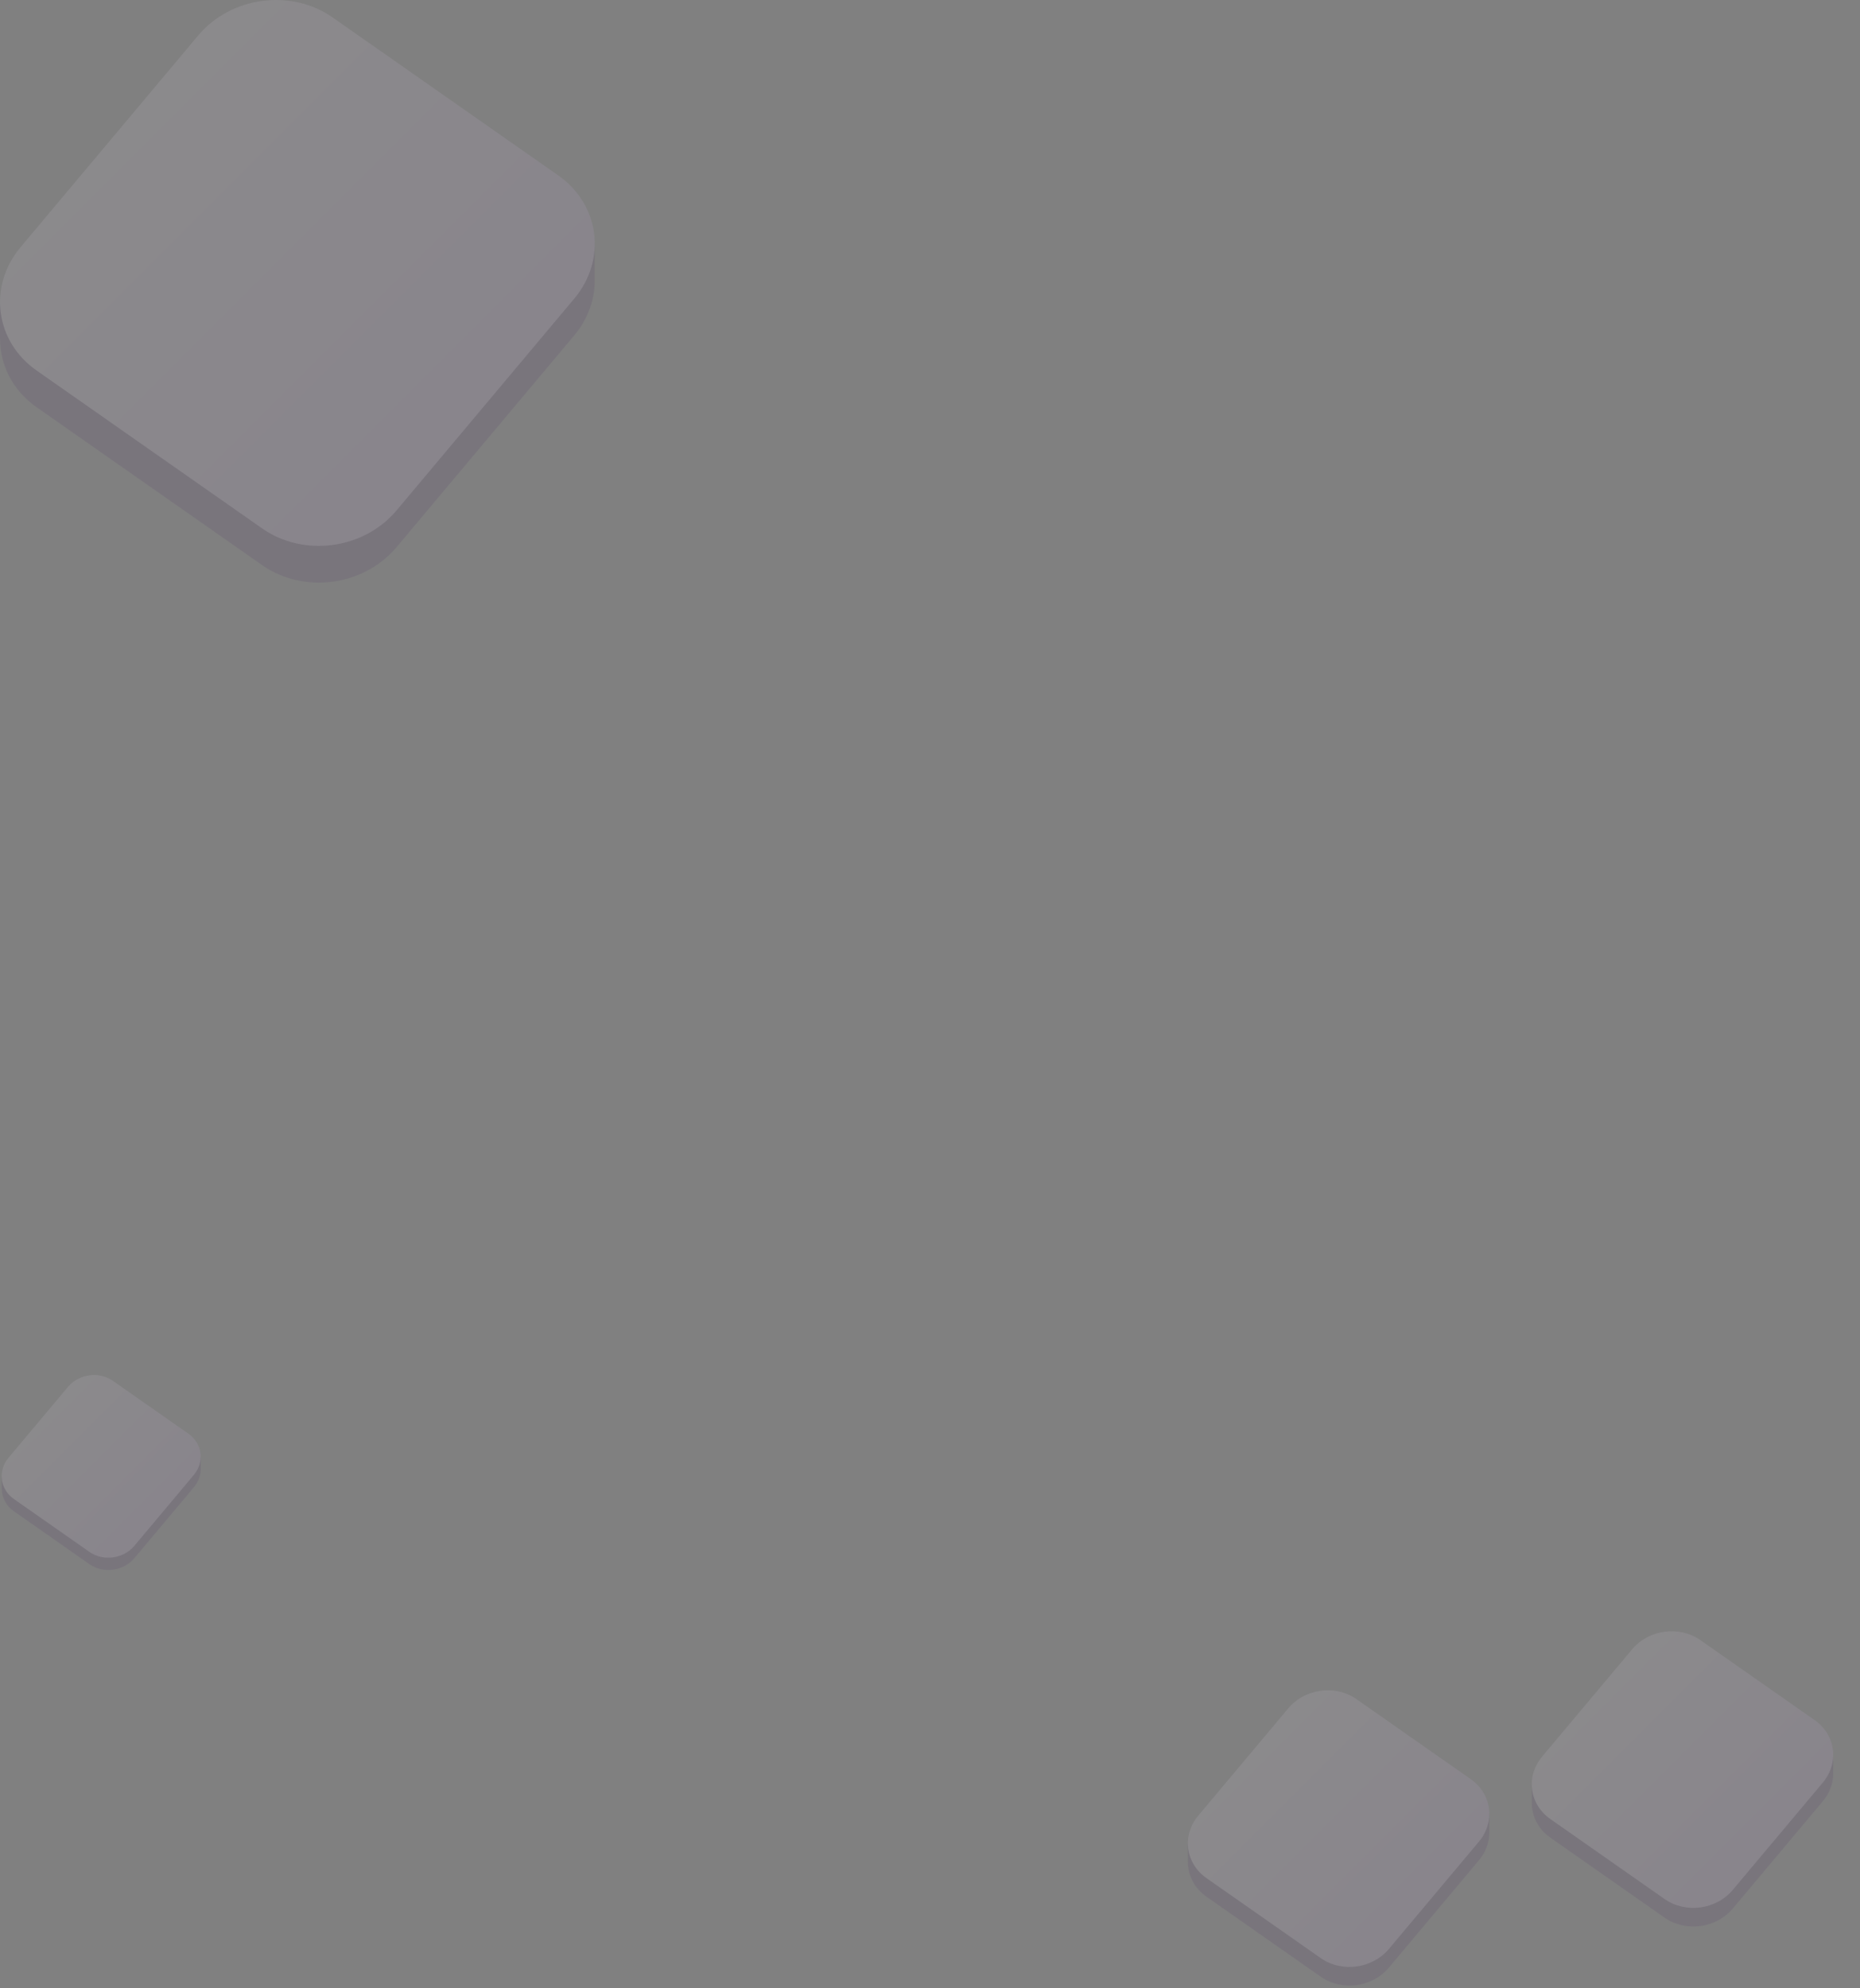 <svg width="392" height="419" viewBox="0 0 392 419" fill="none" xmlns="http://www.w3.org/2000/svg">
<rect x="0" y="0" width="392" height="419" fill="#808080" stroke="none"/>
<g opacity="0.1">
<path d="M42.305 306.946L41.955 307.596C41.555 306.496 40.805 305.496 39.735 304.746L23.825 293.606C20.895 291.556 16.655 292.126 14.345 294.876L1.815 309.816C1.265 310.476 0.875 311.196 0.635 311.946L0.365 311.056V313.666C0.365 315.506 1.235 317.316 2.935 318.506L18.845 329.646C21.775 331.696 26.015 331.126 28.325 328.376L40.855 313.436C41.795 312.316 42.265 311.006 42.305 309.706V306.946Z" fill="#3D125F"/>
<path d="M18.835 327.056L2.925 315.916C-0.005 313.866 -0.505 309.976 1.795 307.226L14.325 292.286C16.635 289.536 20.875 288.966 23.805 291.016L39.715 302.156C42.645 304.206 43.145 308.096 40.845 310.846L28.315 325.786C26.005 328.536 21.765 329.106 18.835 327.056Z" fill="url(#paint0_linear_2691_14814)"/>
</g>
<g opacity="0.1">
<path d="M313.878 382.22L313.343 383.202C312.73 381.538 311.601 380.03 309.978 378.892L285.883 362.02C281.449 358.913 275.018 359.77 271.524 363.938L252.546 386.558C251.707 387.553 251.117 388.65 250.762 389.789L250.352 388.438V392.389H250.361C250.352 395.182 251.684 397.92 254.256 399.718L278.351 416.59C282.786 419.697 289.216 418.839 292.71 414.672L311.688 392.052C313.113 390.351 313.832 388.369 313.878 386.401V382.22Z" fill="#3D125F"/>
<path d="M278.346 412.669L254.251 395.798C249.817 392.691 249.052 386.8 252.546 382.632L271.524 360.012C275.018 355.85 281.444 354.992 285.883 358.095L309.978 374.966C314.413 378.073 315.178 383.965 311.684 388.132L292.706 410.752C289.212 414.914 282.786 415.772 278.346 412.669Z" fill="url(#paint1_linear_2691_14814)"/>
</g>
<g opacity="0.1">
<path d="M386.353 369.774L385.818 370.756C385.205 369.092 384.076 367.585 382.453 366.446L358.358 349.575C353.923 346.468 347.493 347.325 343.999 351.492L325.02 374.112C324.181 375.108 323.591 376.205 323.236 377.344L322.826 375.993V379.944H322.835C322.826 382.737 324.158 385.475 326.731 387.273L350.826 404.145C355.26 407.251 361.691 406.394 365.185 402.227L384.163 379.607C385.587 377.906 386.307 375.924 386.353 373.956V369.774Z" fill="#3D125F"/>
<path d="M350.821 400.224L326.726 383.352C322.292 380.245 321.526 374.354 325.021 370.187L343.999 347.567C347.493 343.405 353.919 342.547 358.358 345.649L382.453 362.521C386.888 365.628 387.653 371.519 384.159 375.686L365.18 398.306C361.686 402.469 355.26 403.326 350.821 400.224Z" fill="url(#paint2_linear_2691_14814)"/>
</g>
<g opacity="0.1">
<path d="M125.352 51.281L124.3 53.219C123.096 49.94 120.869 46.956 117.662 44.715L70.117 11.426C61.368 5.3 48.684 6.986 41.786 15.209L4.339 59.843C2.688 61.81 1.521 63.98 0.814 66.214L0 63.547V71.338L0.014 71.345C-0.007 76.858 2.623 82.257 7.697 85.81L55.242 119.099C63.991 125.225 76.676 123.538 83.573 115.315L121.021 70.682C123.831 67.331 125.244 63.41 125.338 59.526V51.273L125.352 51.281Z" fill="#3D125F"/>
<path d="M55.242 111.362L7.697 78.073C-1.052 71.947 -2.558 60.314 4.331 52.098L41.779 7.465C48.676 -0.751 61.361 -2.445 70.11 3.681L117.655 36.971C126.404 43.097 127.911 54.729 121.021 62.945L83.573 107.578C76.676 115.794 63.991 117.488 55.242 111.362Z" fill="url(#paint3_linear_2691_14814)"/>
</g>
<defs>
<linearGradient id="paint0_linear_2691_14814" x1="9.435" y1="297.146" x2="33.215" y2="320.926" gradientUnits="userSpaceOnUse">
<stop stop-color="#F6EAFF"/>
<stop offset="1" stop-color="#DEB4FF"/>
</linearGradient>
<linearGradient id="paint1_linear_2691_14814" x1="264.112" y1="367.374" x2="300.123" y2="403.39" gradientUnits="userSpaceOnUse">
<stop stop-color="#F6EAFF"/>
<stop offset="1" stop-color="#DEB4FF"/>
</linearGradient>
<linearGradient id="paint2_linear_2691_14814" x1="336.586" y1="354.929" x2="372.597" y2="390.945" gradientUnits="userSpaceOnUse">
<stop stop-color="#F6EAFF"/>
<stop offset="1" stop-color="#DEB4FF"/>
</linearGradient>
<linearGradient id="paint3_linear_2691_14814" x1="27.149" y1="21.994" x2="98.21" y2="93.056" gradientUnits="userSpaceOnUse">
<stop stop-color="#F6EAFF"/>
<stop offset="1" stop-color="#DEB4FF"/>
</linearGradient>
</defs>
</svg>
